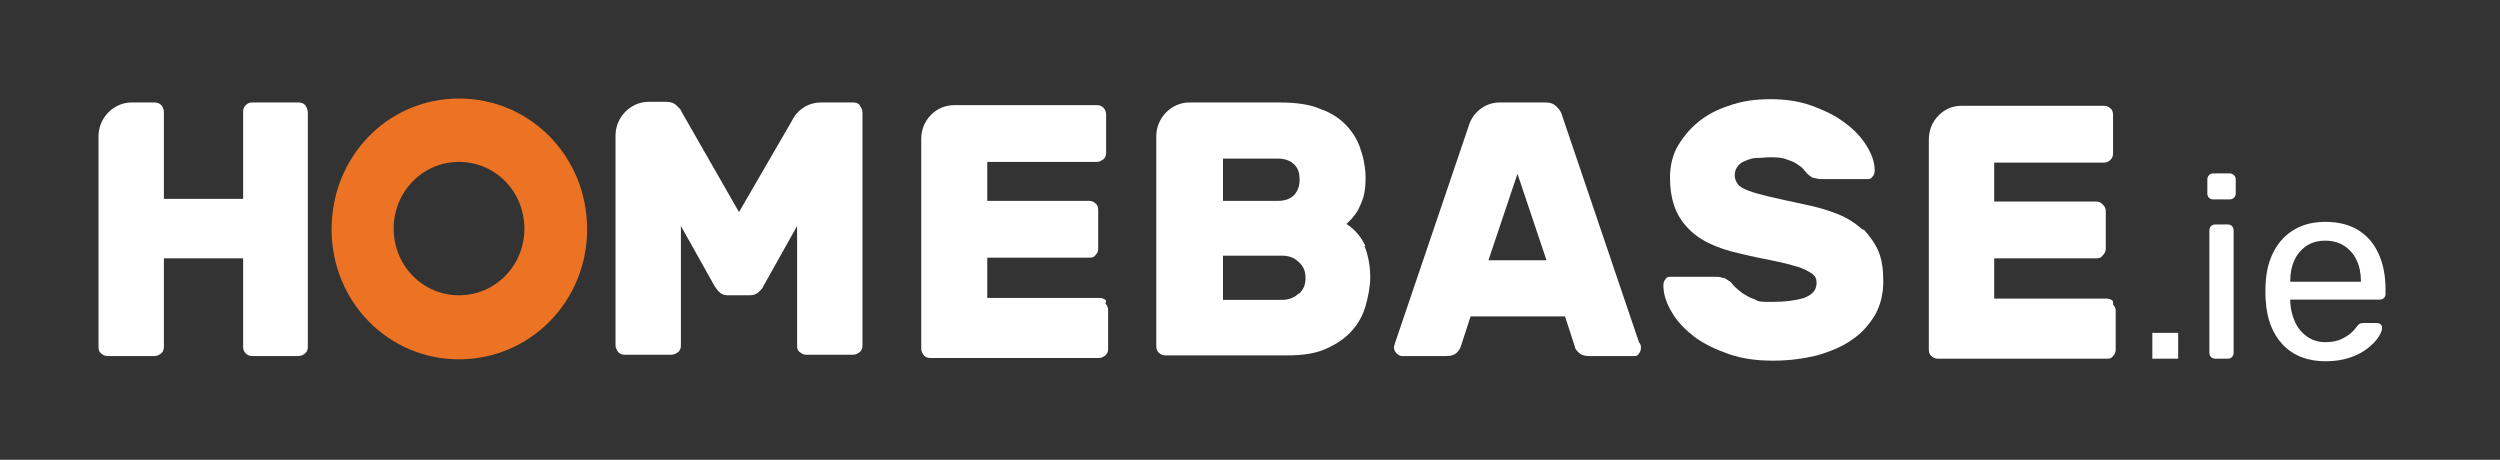 <svg width="174" height="32" viewBox="0 0 174 32" fill="none" xmlns="http://www.w3.org/2000/svg">
<rect x="0" y="0" width="174" height="32" fill="#333333" stroke="none"/>
<path d="M31.948 6.857C26.985 6.857 23.079 10.901 23.079 15.956C23.079 21.011 27.031 25.009 31.948 25.009C36.866 25.009 40.864 21.011 40.864 15.956C40.864 10.901 36.912 6.857 31.948 6.857ZM31.948 20.552C29.421 20.552 27.399 18.484 27.399 15.91C27.399 13.337 29.421 11.269 31.948 11.269C34.476 11.269 36.498 13.337 36.498 15.91C36.498 18.484 34.476 20.552 31.948 20.552Z" fill="#EC7224"/>
<path d="M114.072 23.815L108.695 7.96C108.649 7.776 108.511 7.592 108.328 7.409C108.144 7.225 107.914 7.133 107.592 7.133H104.375C103.364 7.133 102.491 7.822 102.215 8.787L97.114 23.815C97.068 23.998 97.022 24.09 97.022 24.182C97.022 24.32 97.068 24.458 97.206 24.596C97.298 24.688 97.436 24.78 97.574 24.78H100.699C101.021 24.78 101.25 24.688 101.388 24.55C101.526 24.412 101.618 24.274 101.664 24.136L102.353 22.022H108.925L109.614 24.136C109.614 24.274 109.752 24.412 109.89 24.55C110.028 24.688 110.258 24.78 110.579 24.78H113.704C113.842 24.78 113.98 24.78 114.072 24.596C114.164 24.504 114.21 24.366 114.21 24.182C114.21 23.998 114.164 23.953 114.072 23.815ZM103.594 18.116L105.616 12.096L107.638 18.116H103.594Z" fill="white"/>
<path d="M129.605 15.956C129.146 15.543 128.594 15.175 127.905 14.899C127.215 14.624 126.434 14.394 125.515 14.21C124.596 14.026 123.861 13.842 123.217 13.704C122.62 13.567 122.114 13.429 121.747 13.291C121.379 13.153 121.103 13.015 120.965 12.831C120.828 12.648 120.736 12.464 120.736 12.188C120.736 11.912 120.828 11.728 120.965 11.544C121.103 11.361 121.287 11.269 121.517 11.177C121.747 11.085 121.976 10.993 122.298 10.993C122.62 10.993 122.896 10.947 123.217 10.947C123.539 10.947 123.999 10.947 124.32 11.085C124.596 11.177 124.872 11.269 125.055 11.407C125.239 11.544 125.423 11.636 125.515 11.774C125.607 11.912 125.699 11.958 125.745 12.05C125.883 12.188 126.021 12.28 126.158 12.372C126.296 12.372 126.48 12.464 126.71 12.464H129.973C130.111 12.464 130.203 12.464 130.34 12.28C130.432 12.188 130.478 12.05 130.478 11.866C130.478 11.315 130.294 10.763 129.927 10.166C129.559 9.568 129.054 9.017 128.41 8.557C127.767 8.052 126.986 7.684 126.112 7.363C125.239 7.041 124.274 6.903 123.217 6.903C122.16 6.903 121.195 7.041 120.322 7.363C119.449 7.638 118.714 8.052 118.116 8.557C117.519 9.063 117.059 9.66 116.692 10.304C116.37 10.947 116.232 11.636 116.232 12.372C116.232 13.796 116.6 14.945 117.427 15.818C118.208 16.692 119.449 17.289 121.149 17.657C122.068 17.886 122.85 18.024 123.493 18.162C124.182 18.3 124.688 18.438 125.147 18.576C125.561 18.714 125.883 18.897 126.112 19.035C126.342 19.219 126.434 19.403 126.434 19.679C126.434 20.184 126.158 20.506 125.561 20.736C124.964 20.919 124.228 21.011 123.355 21.011C122.482 21.011 122.436 21.011 122.114 20.828C121.793 20.736 121.517 20.552 121.287 20.414C121.057 20.23 120.874 20.092 120.736 19.954C120.598 19.817 120.506 19.679 120.46 19.633C120.322 19.541 120.184 19.449 120.046 19.357C119.908 19.357 119.725 19.265 119.495 19.265H116.278C116.14 19.265 116.002 19.265 115.91 19.449C115.818 19.541 115.772 19.679 115.772 19.863C115.772 20.506 116.002 21.149 116.37 21.747C116.738 22.39 117.289 22.942 117.932 23.447C118.622 23.953 119.403 24.32 120.322 24.642C121.241 24.964 122.252 25.102 123.401 25.102C124.55 25.102 125.515 24.964 126.48 24.734C127.399 24.458 128.226 24.136 128.916 23.631C129.605 23.171 130.111 22.574 130.524 21.885C130.892 21.195 131.076 20.46 131.076 19.587C131.076 18.714 130.984 18.116 130.754 17.519C130.524 16.967 130.157 16.462 129.743 16.002" fill="white"/>
<path d="M21.241 7.317C21.104 7.179 20.966 7.133 20.782 7.133H17.565C17.381 7.133 17.243 7.179 17.105 7.317C16.968 7.455 16.922 7.592 16.922 7.776V13.842H11.407V7.776C11.407 7.592 11.315 7.409 11.223 7.317C11.085 7.179 10.947 7.133 10.764 7.133H9.155C7.914 7.133 6.857 8.19 6.857 9.477V24.09C6.857 24.274 6.857 24.458 7.041 24.596C7.179 24.734 7.317 24.78 7.501 24.78H10.764C10.947 24.78 11.085 24.688 11.223 24.596C11.361 24.458 11.407 24.32 11.407 24.136V17.978H16.922V24.136C16.922 24.32 16.968 24.458 17.105 24.596C17.243 24.734 17.381 24.78 17.565 24.78H20.782C20.966 24.78 21.104 24.688 21.241 24.596C21.379 24.458 21.425 24.32 21.425 24.136V7.822C21.425 7.638 21.333 7.455 21.241 7.317Z" fill="white"/>
<path d="M59.844 7.317C59.706 7.179 59.569 7.133 59.385 7.133H57.133C56.26 7.133 55.479 7.638 55.111 8.42L51.434 14.761L47.436 7.776C47.436 7.684 47.298 7.546 47.115 7.363C46.931 7.179 46.701 7.087 46.379 7.087H45.139C43.898 7.087 42.841 8.144 42.841 9.431V24.044C42.841 24.228 42.933 24.366 43.025 24.504C43.163 24.642 43.3 24.688 43.484 24.688H46.747C46.931 24.688 47.069 24.596 47.207 24.504C47.344 24.366 47.39 24.228 47.39 24.044V15.726L49.734 19.909C49.826 20.046 49.918 20.184 50.056 20.322C50.194 20.46 50.377 20.552 50.653 20.552H52.216C52.446 20.552 52.675 20.46 52.813 20.322C52.951 20.184 53.089 20.046 53.135 19.909L55.479 15.726V24.044C55.479 24.228 55.479 24.366 55.662 24.504C55.846 24.642 55.938 24.688 56.122 24.688H59.385C59.569 24.688 59.706 24.596 59.844 24.504C59.982 24.366 60.028 24.228 60.028 24.044V7.822C60.028 7.638 59.936 7.455 59.844 7.363" fill="white"/>
<path d="M76.986 20.919C76.848 20.782 76.71 20.736 76.526 20.736H68.714V17.932H75.791C75.975 17.932 76.113 17.932 76.25 17.749C76.388 17.611 76.434 17.473 76.434 17.289V14.624C76.434 14.44 76.388 14.256 76.25 14.164C76.113 14.026 75.975 13.98 75.791 13.98H68.714V11.269H76.342C76.526 11.269 76.664 11.177 76.802 11.085C76.94 10.947 76.986 10.809 76.986 10.626V7.96C76.986 7.776 76.894 7.592 76.802 7.5C76.664 7.363 76.526 7.317 76.342 7.317H66.416C65.129 7.317 64.118 8.374 64.118 9.66V24.274C64.118 24.458 64.21 24.596 64.302 24.734C64.44 24.872 64.578 24.918 64.761 24.918H76.48C76.664 24.918 76.802 24.826 76.94 24.734C77.078 24.596 77.124 24.458 77.124 24.274V21.609C77.124 21.425 77.078 21.241 76.94 21.149" fill="white"/>
<path d="M95.046 17.151C94.771 16.554 94.357 16.002 93.714 15.589C93.806 15.497 93.944 15.359 94.081 15.221C94.219 15.037 94.403 14.853 94.541 14.578C94.679 14.302 94.817 13.98 94.909 13.659C95.001 13.291 95.046 12.877 95.046 12.372C95.046 11.866 94.954 11.131 94.725 10.488C94.541 9.844 94.219 9.293 93.76 8.787C93.3 8.282 92.703 7.868 91.921 7.592C91.186 7.271 90.221 7.133 89.118 7.133H82.776C81.535 7.133 80.478 8.19 80.478 9.477C80.478 10.763 80.478 9.568 80.478 9.614V24.09C80.478 24.274 80.525 24.458 80.662 24.55C80.8 24.688 80.938 24.734 81.122 24.734H89.624C90.681 24.734 91.6 24.596 92.289 24.274C93.024 23.953 93.622 23.539 94.081 23.034C94.541 22.528 94.863 21.93 95.046 21.287C95.23 20.644 95.368 19.954 95.368 19.265C95.368 18.576 95.23 17.703 94.954 17.105M85.12 11.039H88.934C89.44 11.039 89.808 11.177 90.083 11.453C90.359 11.728 90.451 12.05 90.451 12.51C90.451 12.969 90.313 13.291 90.083 13.567C89.808 13.842 89.44 13.98 88.934 13.98H85.12V11.085V11.039ZM90.405 20.414C90.129 20.69 89.716 20.873 89.21 20.873H85.12V17.794H89.21C89.716 17.794 90.083 17.932 90.405 18.254C90.727 18.53 90.865 18.898 90.865 19.357C90.865 19.817 90.727 20.138 90.405 20.46" fill="white"/>
<path d="M147.068 20.965C146.93 20.828 146.792 20.782 146.608 20.782H138.796V17.978H145.873C146.057 17.978 146.195 17.978 146.332 17.794C146.47 17.657 146.562 17.519 146.562 17.335V14.669C146.562 14.486 146.47 14.348 146.332 14.21C146.195 14.072 146.057 14.026 145.873 14.026H138.796V11.315H146.424C146.608 11.315 146.746 11.269 146.884 11.131C147.022 10.993 147.068 10.855 147.068 10.671V8.006C147.068 7.822 147.022 7.638 146.884 7.546C146.746 7.409 146.608 7.363 146.424 7.363H136.498C135.257 7.363 134.246 8.42 134.246 9.706V24.32C134.246 24.504 134.292 24.688 134.43 24.78C134.568 24.918 134.706 24.964 134.889 24.964H146.608C146.792 24.964 146.93 24.964 147.068 24.78C147.206 24.642 147.252 24.504 147.252 24.32V21.655C147.252 21.471 147.206 21.333 147.068 21.195" fill="white"/>
<path d="M149.803 24.964V23.167H151.6V24.964H149.803Z" fill="white"/>
<path d="M154.044 13.879C153.925 13.879 153.824 13.842 153.746 13.764C153.668 13.686 153.631 13.59 153.631 13.466V12.496C153.631 12.376 153.668 12.275 153.746 12.193C153.824 12.11 153.92 12.068 154.044 12.068H155.175C155.294 12.068 155.396 12.11 155.483 12.193C155.566 12.275 155.607 12.376 155.607 12.496V13.466C155.607 13.585 155.566 13.686 155.483 13.764C155.4 13.842 155.299 13.879 155.175 13.879H154.044ZM154.187 24.964C154.067 24.964 153.966 24.927 153.888 24.849C153.81 24.771 153.773 24.674 153.773 24.55V16.034C153.773 15.915 153.81 15.814 153.888 15.736C153.966 15.658 154.063 15.621 154.187 15.621H155.051C155.17 15.621 155.271 15.658 155.345 15.736C155.419 15.814 155.46 15.91 155.46 16.034V24.55C155.46 24.669 155.423 24.771 155.345 24.849C155.267 24.927 155.17 24.964 155.051 24.964H154.187Z" fill="white"/>
<path d="M161.86 25.143C160.615 25.143 159.627 24.761 158.896 24.003C158.166 23.24 157.766 22.202 157.692 20.887C157.678 20.731 157.674 20.529 157.674 20.285C157.674 20.042 157.678 19.84 157.692 19.683C157.738 18.833 157.936 18.089 158.285 17.445C158.634 16.802 159.108 16.31 159.714 15.961C160.321 15.612 161.029 15.441 161.842 15.441C162.752 15.441 163.515 15.635 164.135 16.016C164.751 16.397 165.224 16.944 165.546 17.652C165.868 18.36 166.033 19.187 166.033 20.134V20.437C166.033 20.57 165.996 20.671 165.918 20.745C165.84 20.818 165.744 20.851 165.62 20.851H159.402V21.011C159.425 21.503 159.535 21.963 159.723 22.385C159.916 22.813 160.192 23.157 160.56 23.419C160.927 23.681 161.355 23.815 161.847 23.815C162.279 23.815 162.637 23.75 162.927 23.617C163.216 23.484 163.446 23.337 163.63 23.176C163.809 23.015 163.928 22.886 163.988 22.79C164.094 22.647 164.181 22.56 164.241 22.528C164.301 22.496 164.397 22.482 164.53 22.482H165.413C165.518 22.482 165.615 22.514 165.693 22.578C165.771 22.643 165.803 22.739 165.79 22.859C165.776 23.038 165.684 23.259 165.505 23.516C165.325 23.773 165.068 24.026 164.742 24.279C164.411 24.532 164.007 24.738 163.519 24.899C163.032 25.06 162.485 25.143 161.874 25.143H161.86ZM159.397 19.61H164.319V19.555C164.319 19.017 164.223 18.539 164.025 18.116C163.827 17.698 163.542 17.367 163.17 17.119C162.798 16.875 162.357 16.751 161.842 16.751C161.327 16.751 160.886 16.875 160.523 17.119C160.16 17.367 159.88 17.698 159.687 18.116C159.494 18.534 159.402 19.017 159.402 19.555V19.61H159.397Z" fill="white"/>
</svg>
